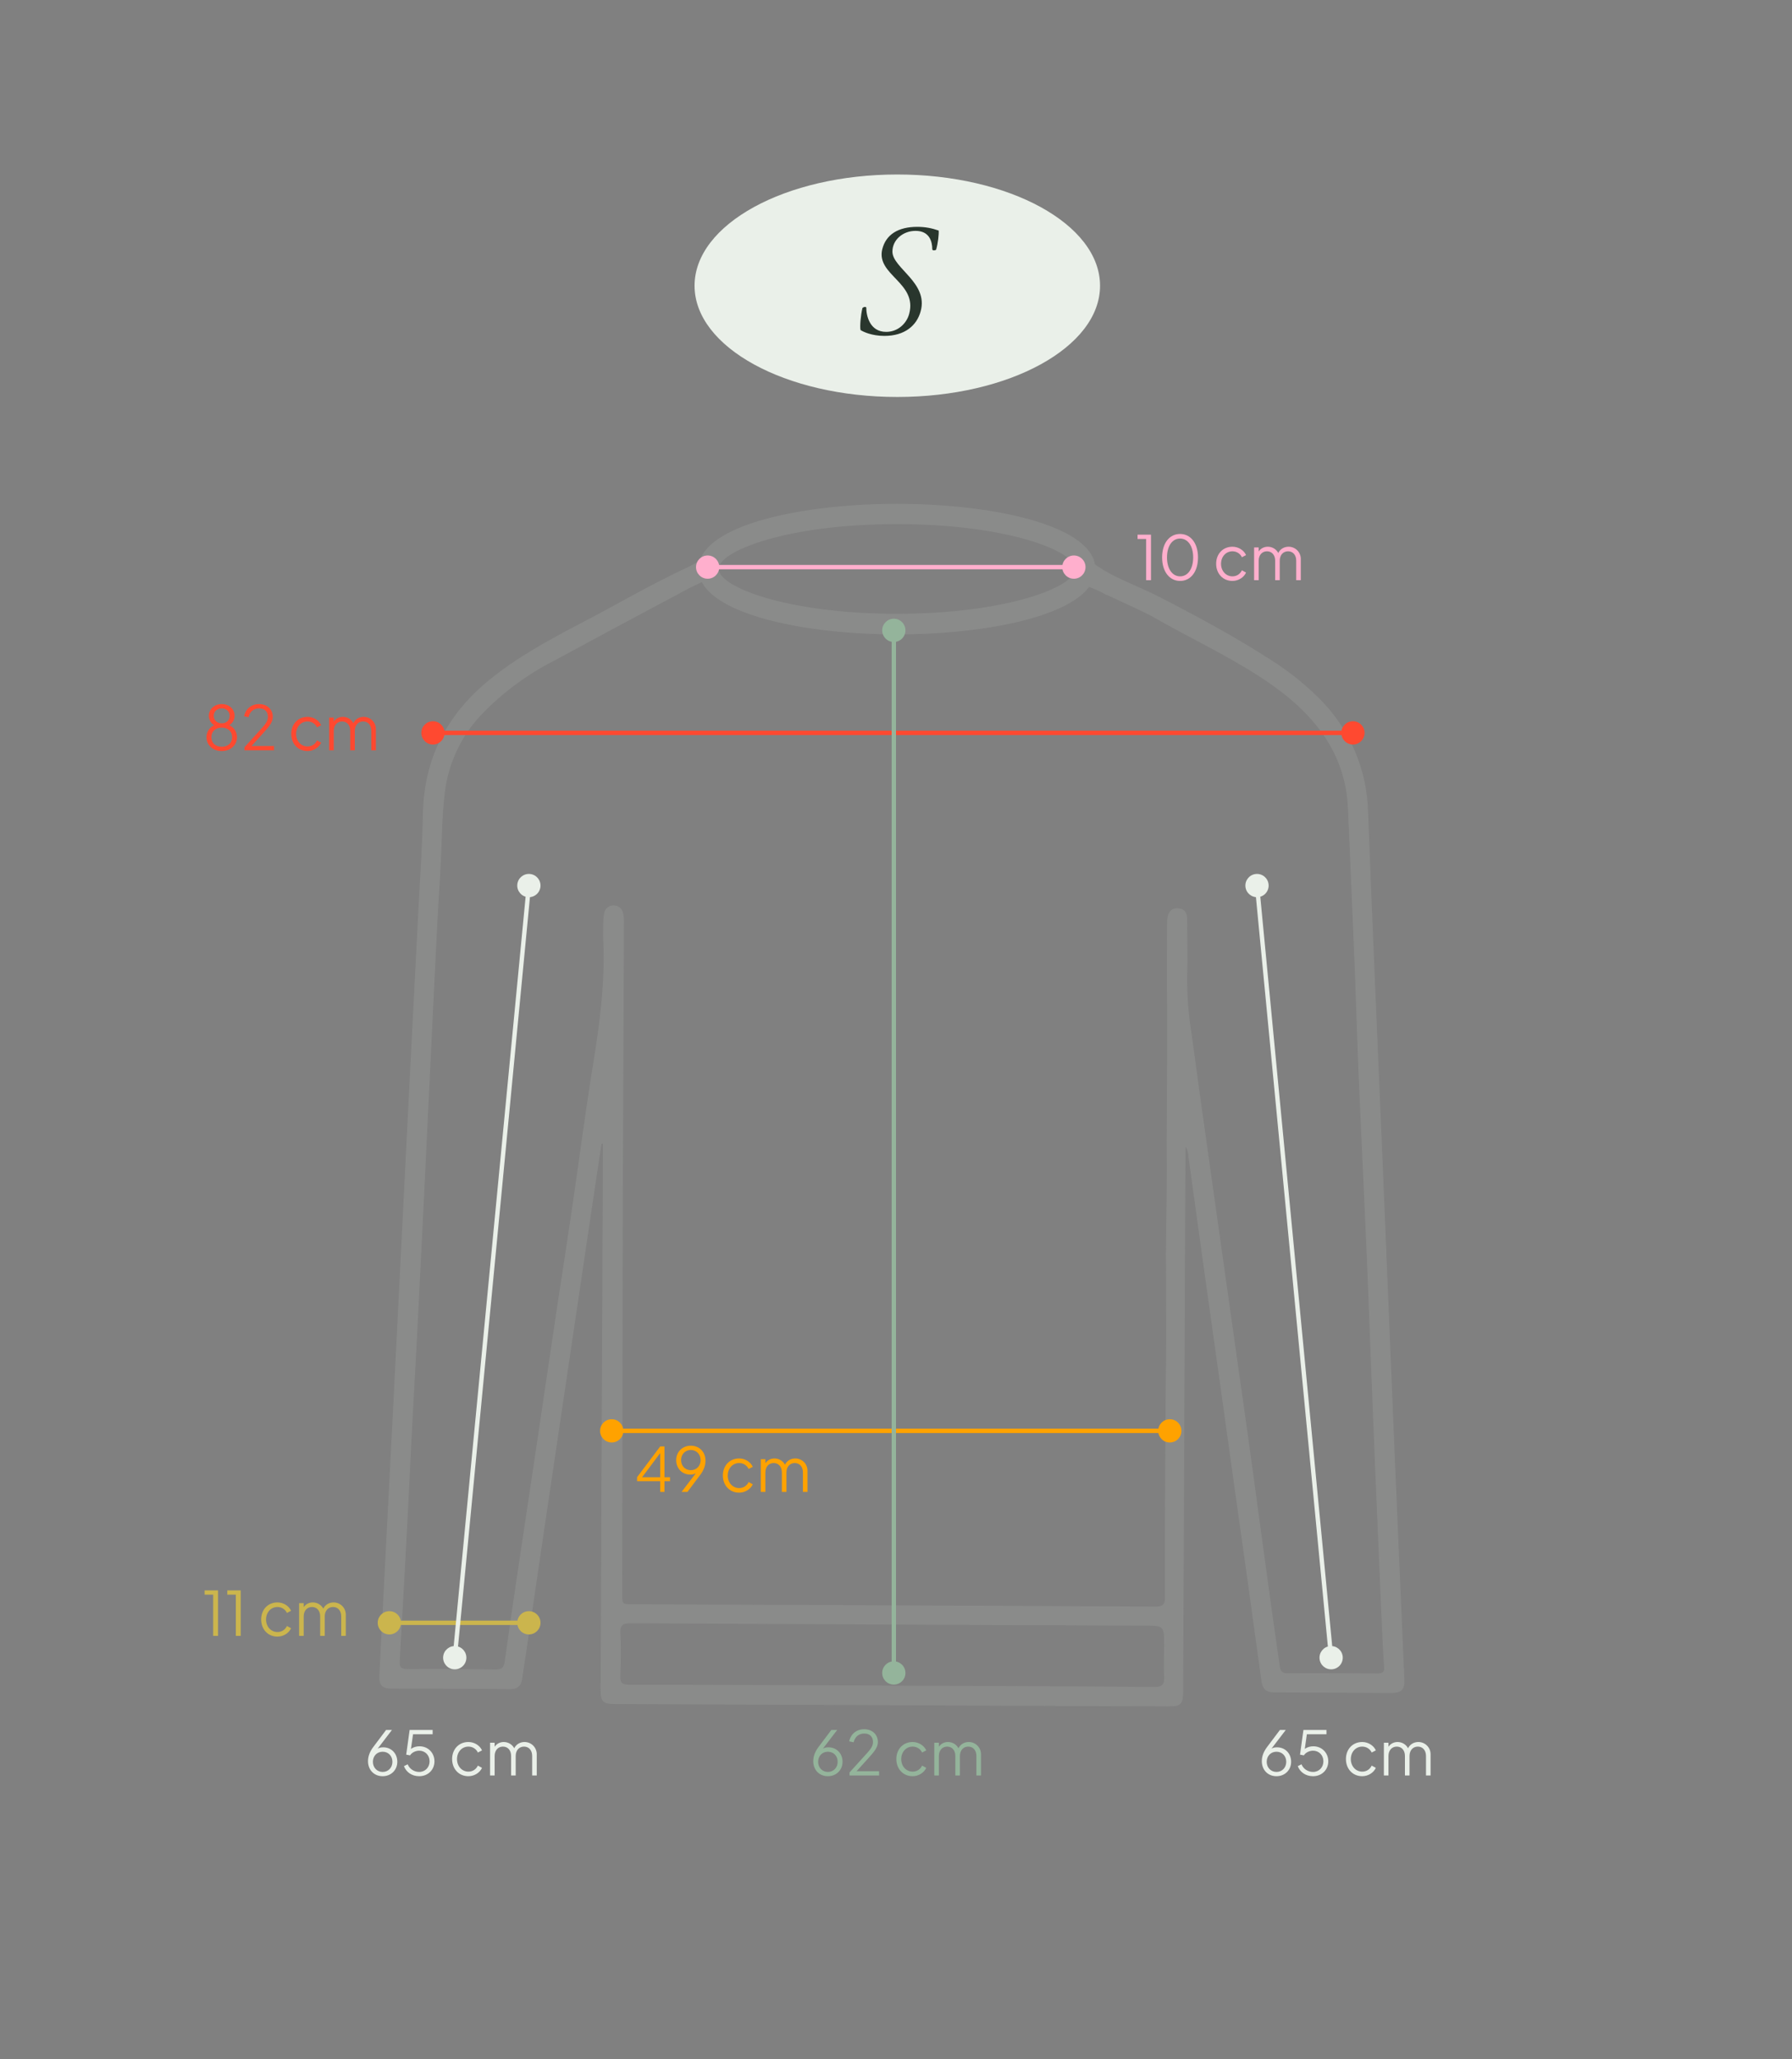 <svg xmlns="http://www.w3.org/2000/svg" fill="none" viewBox="0 0 411 472" height="472" width="411">
<rect x="0" y="0" width="411" height="472" fill="#808080" stroke="none"/>
<path fill-opacity="0.1" fill="#EAF0E9" d="M322.09 384.84C321.35 368.013 320.623 351.183 319.91 334.35C318.99 311.75 318.056 289.147 317.11 266.54C316 239.83 314.8 213.12 313.78 186.41C313.608 176.336 309.443 166.743 302.2 159.74C298.988 156.608 295.462 153.813 291.68 151.4C283.42 146.06 274.77 141.4 266.04 136.9C260.95 134.28 255.19 132.38 251.13 129.36C249.53 120.26 227.5 115.5 205.71 115.5C184.53 115.5 163.1 120 160.47 128.61C159.31 129.23 158.03 129.9 157.89 129.96C149.35 133.89 141.27 138.71 132.89 143.04C125.7 146.8 118.54 150.7 112.17 155.91C102.48 163.82 97.25 173.89 97 186.5C96.86 193.63 96.38 200.75 96 207.87C94.98 227.423 93.98 246.967 93 266.5C92.1 284.3 91.203 302.103 90.31 319.91C89.196 341.317 88.093 362.737 87 384.17C86.9 386.29 87.67 387.08 89.8 387.1C98.8 387.1 107.87 387.1 116.91 387.22C118.65 387.22 119.54 386.52 119.77 384.81C120.2 381.59 120.77 378.38 121.21 375.16C123.503 359.48 125.816 343.813 128.15 328.16C130.65 311.267 133.153 294.377 135.66 277.49C136.413 272.403 137.176 267.313 137.95 262.22L138.28 262.16V264.37C138.13 298.14 137.9 353.6 137.75 387.37C137.75 390.04 138.26 390.61 140.96 390.62L267.86 391.17C270.86 391.17 271.34 390.73 271.36 387.64C271.48 358.56 271.7 307.76 271.83 278.64L271.9 262.82C272.352 263.542 272.588 264.378 272.58 265.23C273.82 274.243 275.066 283.243 276.32 292.23C278.56 308.11 280.78 323.987 282.98 339.86C285.126 355 287.236 370.153 289.31 385.32C289.56 387.19 290.4 387.96 292.31 387.97C301.22 387.97 310.14 388.05 319.05 388.09C321.51 388.08 322.2 387.31 322.09 384.84ZM205.71 120.14C230.71 120.14 246.59 126.23 246.59 130.42C246.59 134.61 230.66 140.7 205.71 140.7C180.76 140.7 164.84 134.61 164.84 130.42C164.84 126.23 180.76 120.14 205.71 120.14ZM267 377.31C267 379.65 266.84 381.99 267 384.31C267.11 386.15 266.56 386.72 264.65 386.71C250.2 386.57 235.75 386.54 221.3 386.47L204.52 386.4C184.406 386.287 164.3 386.217 144.2 386.19C142.57 386.19 142.2 385.61 142.28 384.19C142.39 380.93 142.48 377.67 142.28 374.42C142.19 372.42 142.93 372.11 144.71 372.11C183.943 372.31 223.173 372.493 262.4 372.66C267 372.65 267 372.65 267 377.31ZM316 383.62C309.06 383.56 302.11 383.52 295.16 383.56C293.83 383.56 293.64 382.79 293.5 381.85C292.913 377.777 292.333 373.707 291.76 369.64C290.86 363.14 289.966 356.637 289.08 350.13C288.08 342.53 287.02 334.94 285.97 327.34C284.86 319.34 283.69 311.42 282.59 303.46C280.87 291.3 279.156 279.143 277.45 266.99C276.03 256.99 274.64 246.963 273.28 236.91C272.585 232.612 272.251 228.264 272.28 223.91C272.42 219.58 272.28 215.21 272.28 210.84C272.28 209.46 271.91 208.38 270.28 208.23C268.65 208.08 267.95 209.06 267.73 210.53C267.7 210.719 267.68 210.909 267.67 211.1C267.67 217.55 267.61 224 267.67 230.45C267.67 234.797 267.67 239.153 267.67 243.52C267.67 251.44 267.55 259.37 267.6 267.29C267.65 273.98 267.44 280.68 267.41 287.38C267.41 296.38 267.53 305.3 267.41 314.27C267.26 324.4 267.13 356.27 267.19 366.39C267.19 368.14 266.19 368.3 264.81 368.29L218.14 368.06L145.14 367.75C142.7 367.75 142.7 367.75 142.71 365.34L142.83 277.5C142.923 255.62 143.013 233.73 143.1 211.83C143.163 210.909 143.075 209.983 142.84 209.09C142.7 208.64 142.419 208.247 142.04 207.967C141.66 207.688 141.201 207.537 140.73 207.537C140.258 207.537 139.799 207.688 139.42 207.967C139.04 208.247 138.76 208.64 138.62 209.09C138.472 209.747 138.388 210.417 138.37 211.09C138.37 212.68 138.28 214.28 138.37 215.88C138.77 225.33 137.55 234.62 136.04 243.88C134.27 254.78 132.85 265.74 131.25 276.67C130.15 284.2 128.98 291.72 127.83 299.26C126.31 309.39 124.83 319.53 123.32 329.66C121.7 340.4 120.093 351.14 118.5 361.88C117.57 368.2 116.63 374.51 115.76 380.88C115.58 382.23 115.12 382.71 113.67 382.71C106.91 382.59 100.14 382.58 93.38 382.62C91.97 382.62 91.6 382.13 91.68 380.79C92.44 367.29 93.21 353.79 93.87 340.3C94.13 334.96 94.38 329.63 94.67 324.3C95.57 308.47 96.35 292.64 97.13 276.8C97.863 261.9 98.583 246.99 99.29 232.07C99.82 221.47 100.29 210.83 100.96 200.22C101.35 193.97 101.29 187.72 102.04 181.47C102.894 174.775 105.881 168.534 110.56 163.67C115.289 158.769 120.797 154.684 126.86 151.58C136.22 146.5 145.65 141.44 155.08 136.43H155.15C156.21 135.77 158.71 134.48 160.96 133.43C165.07 141.29 185.49 145.43 205.71 145.43C225 145.43 244.48 141.7 249.8 134.53C250.36 134.75 250.95 134.99 251.52 135.24L252.95 135.93C253.233 136.08 253.507 136.246 253.77 136.43C253.779 136.394 253.779 136.356 253.77 136.32C257.52 138.08 262.57 140.32 264.91 141.67C271.91 145.67 279.15 149.15 286.04 153.31C292.72 157.36 298.92 161.9 303.47 168.37C306.988 173.385 308.965 179.317 309.16 185.44C309.72 197.893 310.25 210.35 310.75 222.81C311.06 230.67 311.27 238.53 311.6 246.39C312.19 259.95 312.84 273.51 313.44 287.08C313.72 293.46 313.93 299.85 314.19 306.23C314.636 317.963 315.106 329.69 315.6 341.41C316.033 351.723 316.473 362.037 316.92 372.35C317.07 375.6 317.21 378.85 317.45 382.1C317.56 383.24 317.14 383.63 315.93 383.62H316Z"></path>
<path fill="#FFAFCD" d="M159.632 130C159.632 131.473 160.826 132.667 162.299 132.667C163.772 132.667 164.965 131.473 164.965 130C164.965 128.527 163.772 127.333 162.299 127.333C160.826 127.333 159.632 128.527 159.632 130ZM243.632 130C243.632 131.473 244.826 132.667 246.299 132.667C247.772 132.667 248.965 131.473 248.965 130C248.965 128.527 247.772 127.333 246.299 127.333C244.826 127.333 243.632 128.527 243.632 130ZM162.299 130.5H246.299V129.5H162.299V130.5Z"></path>
<path fill="#FF4930" d="M96.632 168C96.632 169.473 97.826 170.667 99.299 170.667C100.772 170.667 101.965 169.473 101.965 168C101.965 166.527 100.772 165.333 99.299 165.333C97.826 165.333 96.632 166.527 96.632 168ZM307.632 168C307.632 169.473 308.826 170.667 310.299 170.667C311.772 170.667 312.965 169.473 312.965 168C312.965 166.527 311.772 165.333 310.299 165.333C308.826 165.333 307.632 166.527 307.632 168ZM99.299 168.5H310.299V167.5H99.299V168.5Z"></path>
<path fill="#CBB54D" d="M86.632 372C86.632 373.473 87.826 374.667 89.299 374.667C90.772 374.667 91.966 373.473 91.966 372C91.966 370.527 90.772 369.333 89.299 369.333C87.826 369.333 86.632 370.527 86.632 372ZM118.632 372C118.632 373.473 119.826 374.667 121.299 374.667C122.772 374.667 123.965 373.473 123.965 372C123.965 370.527 122.772 369.333 121.299 369.333C119.826 369.333 118.632 370.527 118.632 372ZM89.299 372.5H121.299V371.5H89.299V372.5Z"></path>
<path fill="#FFA200" d="M137.632 328C137.632 329.473 138.826 330.667 140.299 330.667C141.772 330.667 142.965 329.473 142.965 328C142.965 326.527 141.772 325.333 140.299 325.333C138.826 325.333 137.632 326.527 137.632 328ZM265.632 328C265.632 329.473 266.826 330.667 268.299 330.667C269.772 330.667 270.965 329.473 270.965 328C270.966 326.527 269.772 325.333 268.299 325.333C266.826 325.333 265.632 326.527 265.632 328ZM140.299 328.5L268.299 328.5L268.299 327.5L140.299 327.5L140.299 328.5Z"></path>
<path fill="#EAF0E9" d="M104.044 382.654C105.51 382.795 106.812 381.721 106.953 380.255C107.094 378.789 106.02 377.486 104.554 377.346C103.088 377.205 101.785 378.279 101.644 379.745C101.504 381.211 102.578 382.514 104.044 382.654ZM121.044 205.654C122.51 205.795 123.812 204.721 123.953 203.255C124.094 201.789 123.02 200.486 121.554 200.346C120.088 200.205 118.785 201.279 118.644 202.745C118.504 204.211 119.578 205.514 121.044 205.654ZM104.797 380.048L121.797 203.048L120.801 202.952L103.801 379.952L104.797 380.048Z"></path>
<path fill="#EAF0E9" d="M305.554 382.654C304.088 382.795 302.785 381.721 302.644 380.255C302.504 378.789 303.578 377.486 305.044 377.346C306.51 377.205 307.812 378.279 307.953 379.745C308.094 381.211 307.02 382.514 305.554 382.654ZM288.554 205.654C287.088 205.795 285.785 204.721 285.644 203.255C285.504 201.789 286.578 200.486 288.044 200.346C289.51 200.205 290.812 201.279 290.953 202.745C291.094 204.211 290.02 205.514 288.554 205.654ZM304.801 380.048L287.801 203.048L288.797 202.952L305.797 379.952L304.801 380.048Z"></path>
<path fill="#94B49B" d="M205 386.167C206.473 386.167 207.667 384.973 207.667 383.5C207.667 382.027 206.473 380.833 205 380.833C203.527 380.833 202.333 382.027 202.333 383.5C202.333 384.973 203.527 386.167 205 386.167ZM205 147.167C206.473 147.167 207.667 145.973 207.667 144.5C207.667 143.027 206.473 141.833 205 141.833C203.527 141.833 202.333 143.027 202.333 144.5C202.333 145.973 203.527 147.167 205 147.167ZM205.5 383.5L205.5 144.5L204.5 144.5L204.5 383.5L205.5 383.5Z"></path>
<path fill="#FFAFCD" d="M262.864 133V123.55H260.904V122.57H263.984V133H262.864ZM270.663 133.168C268.199 133.168 266.533 130.998 266.533 127.778C266.533 124.558 268.185 122.402 270.649 122.402C273.113 122.402 274.765 124.558 274.765 127.778C274.765 131.012 273.127 133.168 270.663 133.168ZM270.663 132.118C272.455 132.118 273.659 130.382 273.659 127.778C273.659 125.188 272.455 123.452 270.649 123.452C268.857 123.452 267.653 125.188 267.653 127.778C267.653 130.368 268.857 132.118 270.663 132.118ZM282.666 133.168C280.454 133.168 278.928 131.474 278.928 129.234C278.928 126.994 280.454 125.328 282.666 125.328C284.052 125.328 285.298 126.14 285.788 127.246L284.836 127.736C284.458 126.938 283.66 126.378 282.666 126.378C281.182 126.378 280.048 127.596 280.048 129.248C280.048 130.886 281.182 132.118 282.666 132.118C283.66 132.118 284.444 131.572 284.836 130.732L285.788 131.25C285.298 132.342 284.052 133.168 282.666 133.168ZM287.631 133V125.496H288.681V126.42C289.129 125.734 289.913 125.328 290.767 125.328C291.803 125.328 292.713 125.888 293.175 126.756C293.623 125.832 294.547 125.328 295.541 125.328C297.053 125.328 298.341 126.532 298.341 128.128V133H297.291V128.534C297.291 127.176 296.493 126.378 295.415 126.378C294.337 126.378 293.511 127.19 293.511 128.534V133H292.461V128.534C292.461 127.176 291.663 126.378 290.585 126.378C289.507 126.378 288.681 127.19 288.681 128.534V133H287.631Z"></path>
<path fill="#FF4930" d="M50.858 172.168C48.842 172.168 47.358 170.824 47.358 168.99C47.358 167.786 48.03 166.736 49.136 166.246C48.338 165.77 47.904 164.958 47.904 164.09C47.904 162.564 49.178 161.402 50.858 161.402C52.552 161.402 53.798 162.522 53.798 164.09C53.798 165.014 53.322 165.784 52.58 166.246C53.686 166.736 54.358 167.786 54.358 168.99C54.358 170.824 52.86 172.168 50.858 172.168ZM50.858 165.812C51.88 165.812 52.678 165.126 52.678 164.09C52.678 163.068 51.88 162.382 50.858 162.382C49.822 162.382 49.024 163.068 49.024 164.09C49.024 165.126 49.822 165.812 50.858 165.812ZM50.858 171.188C52.286 171.188 53.238 170.306 53.238 168.99C53.238 167.674 52.286 166.792 50.858 166.792C49.43 166.792 48.478 167.674 48.478 168.99C48.478 170.306 49.43 171.188 50.858 171.188ZM56.065 172V171.3L58.977 168.094C60.671 166.232 61.441 165.504 61.441 164.328C61.441 163.082 60.657 162.382 59.439 162.382C58.193 162.382 57.297 163.124 57.003 164.398L55.981 164.174C56.345 162.48 57.661 161.402 59.425 161.402C61.287 161.402 62.561 162.62 62.561 164.328C62.561 165.504 61.847 166.428 60.321 168.108L57.675 171.02H62.841V172H56.065ZM70.534 172.168C68.322 172.168 66.796 170.474 66.796 168.234C66.796 165.994 68.322 164.328 70.534 164.328C71.92 164.328 73.166 165.14 73.656 166.246L72.704 166.736C72.326 165.938 71.528 165.378 70.534 165.378C69.05 165.378 67.916 166.596 67.916 168.248C67.916 169.886 69.05 171.118 70.534 171.118C71.528 171.118 72.312 170.572 72.704 169.732L73.656 170.25C73.166 171.342 71.92 172.168 70.534 172.168ZM75.499 172V164.496H76.549V165.42C76.997 164.734 77.781 164.328 78.635 164.328C79.671 164.328 80.581 164.888 81.043 165.756C81.491 164.832 82.415 164.328 83.409 164.328C84.921 164.328 86.209 165.532 86.209 167.128V172H85.159V167.534C85.159 166.176 84.361 165.378 83.283 165.378C82.205 165.378 81.379 166.19 81.379 167.534V172H80.329V167.534C80.329 166.176 79.531 165.378 78.453 165.378C77.375 165.378 76.549 166.19 76.549 167.534V172H75.499Z"></path>
<path fill="#FFA200" d="M151.419 342V339.536H146.113V338.626L151.419 331.57H152.399V338.626H153.673V339.536H152.399V342H151.419ZM151.419 338.626V333.096L147.275 338.626H151.419ZM156.317 342L159.593 337.716C159.229 337.94 158.809 338.024 158.305 338.024C156.485 338.024 155.085 336.652 155.085 334.706C155.085 332.816 156.527 331.402 158.445 331.402C160.405 331.402 161.805 332.83 161.805 334.846C161.805 335.966 161.399 337.03 160.601 338.094L157.661 342H156.317ZM158.445 337.016C159.747 337.016 160.685 336.036 160.685 334.706C160.685 333.376 159.733 332.382 158.445 332.382C157.157 332.382 156.205 333.376 156.205 334.706C156.205 336.036 157.143 337.016 158.445 337.016ZM169.528 342.168C167.316 342.168 165.79 340.474 165.79 338.234C165.79 335.994 167.316 334.328 169.528 334.328C170.914 334.328 172.16 335.14 172.65 336.246L171.698 336.736C171.32 335.938 170.522 335.378 169.528 335.378C168.044 335.378 166.91 336.596 166.91 338.248C166.91 339.886 168.044 341.118 169.528 341.118C170.522 341.118 171.306 340.572 171.698 339.732L172.65 340.25C172.16 341.342 170.914 342.168 169.528 342.168ZM174.492 342V334.496H175.542V335.42C175.99 334.734 176.774 334.328 177.628 334.328C178.664 334.328 179.574 334.888 180.036 335.756C180.484 334.832 181.408 334.328 182.402 334.328C183.914 334.328 185.202 335.532 185.202 337.128V342H184.152V337.534C184.152 336.176 183.354 335.378 182.276 335.378C181.198 335.378 180.372 336.19 180.372 337.534V342H179.322V337.534C179.322 336.176 178.524 335.378 177.446 335.378C176.368 335.378 175.542 336.19 175.542 337.534V342H174.492Z"></path>
<path fill="#CBB54D" d="M48.893 375V365.55H46.933V364.57H50.013V375H48.893ZM54.089 375V365.55H52.129V364.57H55.209V375H54.089ZM63.637 375.168C61.425 375.168 59.899 373.474 59.899 371.234C59.899 368.994 61.425 367.328 63.637 367.328C65.023 367.328 66.269 368.14 66.759 369.246L65.807 369.736C65.429 368.938 64.631 368.378 63.637 368.378C62.153 368.378 61.019 369.596 61.019 371.248C61.019 372.886 62.153 374.118 63.637 374.118C64.631 374.118 65.415 373.572 65.807 372.732L66.759 373.25C66.269 374.342 65.023 375.168 63.637 375.168ZM68.601 375V367.496H69.651V368.42C70.099 367.734 70.883 367.328 71.737 367.328C72.773 367.328 73.683 367.888 74.145 368.756C74.593 367.832 75.517 367.328 76.511 367.328C78.023 367.328 79.311 368.532 79.311 370.128V375H78.261V370.534C78.261 369.176 77.463 368.378 76.385 368.378C75.307 368.378 74.481 369.19 74.481 370.534V375H73.431V370.534C73.431 369.176 72.633 368.378 71.555 368.378C70.477 368.378 69.651 369.19 69.651 370.534V375H68.601Z"></path>
<path fill="#94B49B" d="M189.881 407.168C187.921 407.168 186.521 405.74 186.521 403.724C186.521 402.604 186.927 401.54 187.725 400.476L190.665 396.57H192.009L188.733 400.854C189.097 400.63 189.517 400.546 190.021 400.546C191.841 400.546 193.241 401.918 193.241 403.864C193.241 405.754 191.799 407.168 189.881 407.168ZM189.881 406.188C191.169 406.188 192.121 405.194 192.121 403.864C192.121 402.534 191.183 401.554 189.881 401.554C188.579 401.554 187.641 402.534 187.641 403.864C187.641 405.194 188.593 406.188 189.881 406.188ZM194.846 407V406.3L197.758 403.094C199.452 401.232 200.222 400.504 200.222 399.328C200.222 398.082 199.438 397.382 198.22 397.382C196.974 397.382 196.078 398.124 195.784 399.398L194.762 399.174C195.126 397.48 196.442 396.402 198.206 396.402C200.068 396.402 201.342 397.62 201.342 399.328C201.342 400.504 200.628 401.428 199.102 403.108L196.456 406.02H201.622V407H194.846ZM209.316 407.168C207.104 407.168 205.578 405.474 205.578 403.234C205.578 400.994 207.104 399.328 209.316 399.328C210.702 399.328 211.948 400.14 212.438 401.246L211.486 401.736C211.108 400.938 210.31 400.378 209.316 400.378C207.832 400.378 206.698 401.596 206.698 403.248C206.698 404.886 207.832 406.118 209.316 406.118C210.31 406.118 211.094 405.572 211.486 404.732L212.438 405.25C211.948 406.342 210.702 407.168 209.316 407.168ZM214.28 407V399.496H215.33V400.42C215.778 399.734 216.562 399.328 217.416 399.328C218.452 399.328 219.362 399.888 219.824 400.756C220.272 399.832 221.196 399.328 222.19 399.328C223.702 399.328 224.99 400.532 224.99 402.128V407H223.94V402.534C223.94 401.176 223.142 400.378 222.064 400.378C220.986 400.378 220.16 401.19 220.16 402.534V407H219.11V402.534C219.11 401.176 218.312 400.378 217.234 400.378C216.156 400.378 215.33 401.19 215.33 402.534V407H214.28Z"></path>
<path fill="#EAF0E9" d="M292.764 407.168C290.804 407.168 289.404 405.74 289.404 403.724C289.404 402.604 289.81 401.54 290.608 400.476L293.548 396.57H294.892L291.616 400.854C291.98 400.63 292.4 400.546 292.904 400.546C294.724 400.546 296.124 401.918 296.124 403.864C296.124 405.754 294.682 407.168 292.764 407.168ZM292.764 406.188C294.052 406.188 295.004 405.194 295.004 403.864C295.004 402.534 294.066 401.554 292.764 401.554C291.462 401.554 290.524 402.534 290.524 403.864C290.524 405.194 291.476 406.188 292.764 406.188ZM301.146 407.168C299.522 407.168 298.178 406.286 297.646 404.858L298.5 404.438C298.934 405.516 299.998 406.188 301.146 406.188C302.518 406.188 303.526 405.138 303.526 403.752C303.526 402.338 302.49 401.316 301.16 401.316C300.236 401.316 299.396 401.806 299.046 402.394L298.164 402.226L298.948 396.57H304.226V397.55H299.732L299.256 400.91C299.83 400.49 300.53 400.308 301.216 400.308C303.218 400.308 304.646 401.862 304.646 403.752C304.646 405.698 303.162 407.168 301.146 407.168ZM312.432 407.168C310.22 407.168 308.694 405.474 308.694 403.234C308.694 400.994 310.22 399.328 312.432 399.328C313.818 399.328 315.064 400.14 315.554 401.246L314.602 401.736C314.224 400.938 313.426 400.378 312.432 400.378C310.948 400.378 309.814 401.596 309.814 403.248C309.814 404.886 310.948 406.118 312.432 406.118C313.426 406.118 314.21 405.572 314.602 404.732L315.554 405.25C315.064 406.342 313.818 407.168 312.432 407.168ZM317.396 407V399.496H318.446V400.42C318.894 399.734 319.678 399.328 320.532 399.328C321.568 399.328 322.478 399.888 322.94 400.756C323.388 399.832 324.312 399.328 325.306 399.328C326.818 399.328 328.106 400.532 328.106 402.128V407H327.056V402.534C327.056 401.176 326.258 400.378 325.18 400.378C324.102 400.378 323.276 401.19 323.276 402.534V407H322.226V402.534C322.226 401.176 321.428 400.378 320.35 400.378C319.272 400.378 318.446 401.19 318.446 402.534V407H317.396Z"></path>
<path fill="#EAF0E9" d="M87.764 407.168C85.805 407.168 84.404 405.74 84.404 403.724C84.404 402.604 84.811 401.54 85.609 400.476L88.549 396.57H89.892L86.617 400.854C86.981 400.63 87.4 400.546 87.904 400.546C89.725 400.546 91.124 401.918 91.124 403.864C91.124 405.754 89.683 407.168 87.764 407.168ZM87.764 406.188C89.052 406.188 90.004 405.194 90.004 403.864C90.004 402.534 89.067 401.554 87.764 401.554C86.463 401.554 85.525 402.534 85.525 403.864C85.525 405.194 86.477 406.188 87.764 406.188ZM96.146 407.168C94.522 407.168 93.178 406.286 92.646 404.858L93.5 404.438C93.934 405.516 94.998 406.188 96.146 406.188C97.518 406.188 98.526 405.138 98.526 403.752C98.526 402.338 97.49 401.316 96.16 401.316C95.236 401.316 94.396 401.806 94.046 402.394L93.164 402.226L93.948 396.57H99.226V397.55H94.732L94.256 400.91C94.83 400.49 95.53 400.308 96.216 400.308C98.218 400.308 99.646 401.862 99.646 403.752C99.646 405.698 98.162 407.168 96.146 407.168ZM107.432 407.168C105.22 407.168 103.694 405.474 103.694 403.234C103.694 400.994 105.22 399.328 107.432 399.328C108.818 399.328 110.064 400.14 110.554 401.246L109.602 401.736C109.224 400.938 108.426 400.378 107.432 400.378C105.948 400.378 104.814 401.596 104.814 403.248C104.814 404.886 105.948 406.118 107.432 406.118C108.426 406.118 109.21 405.572 109.602 404.732L110.554 405.25C110.064 406.342 108.818 407.168 107.432 407.168ZM112.396 407V399.496H113.446V400.42C113.894 399.734 114.678 399.328 115.532 399.328C116.568 399.328 117.478 399.888 117.94 400.756C118.388 399.832 119.312 399.328 120.306 399.328C121.818 399.328 123.106 400.532 123.106 402.128V407H122.056V402.534C122.056 401.176 121.258 400.378 120.18 400.378C119.102 400.378 118.276 401.19 118.276 402.534V407H117.226V402.534C117.226 401.176 116.428 400.378 115.35 400.378C114.272 400.378 113.446 401.19 113.446 402.534V407H112.396Z"></path>
<path fill="#EAF0E9" d="M252.299 65.5C252.299 79.583 231.48 91 205.799 91C180.118 91 159.299 79.583 159.299 65.5C159.299 51.417 180.118 40 205.799 40C231.48 40 252.299 51.417 252.299 65.5Z"></path>
<path fill="#29362D" d="M202.85 77C199.924 77 197.949 76.043 197.364 75.653C197.181 74.872 197.401 72.284 197.803 70.617C198.059 70.333 198.608 70.262 198.681 70.511C198.681 72.319 199.449 76.078 203.252 76.078C205.959 76.078 207.934 74.128 208.519 71.965C210.457 64.801 200.948 63.064 202.338 57.177C203.179 53.738 206.032 52 210.384 52C212.213 52 213.785 52.319 215.285 52.851C215.358 53.702 215.139 55.723 214.7 57.248C214.627 57.319 214.407 57.39 214.224 57.39C214.005 57.39 213.822 57.319 213.822 57.142C213.822 55.404 213.2 52.922 209.982 52.922C207.093 52.922 204.679 54.979 204.679 57.674C204.679 61.468 212.981 64.801 211.152 71.362C210.274 74.624 207.495 77 202.85 77Z"></path>
</svg>
